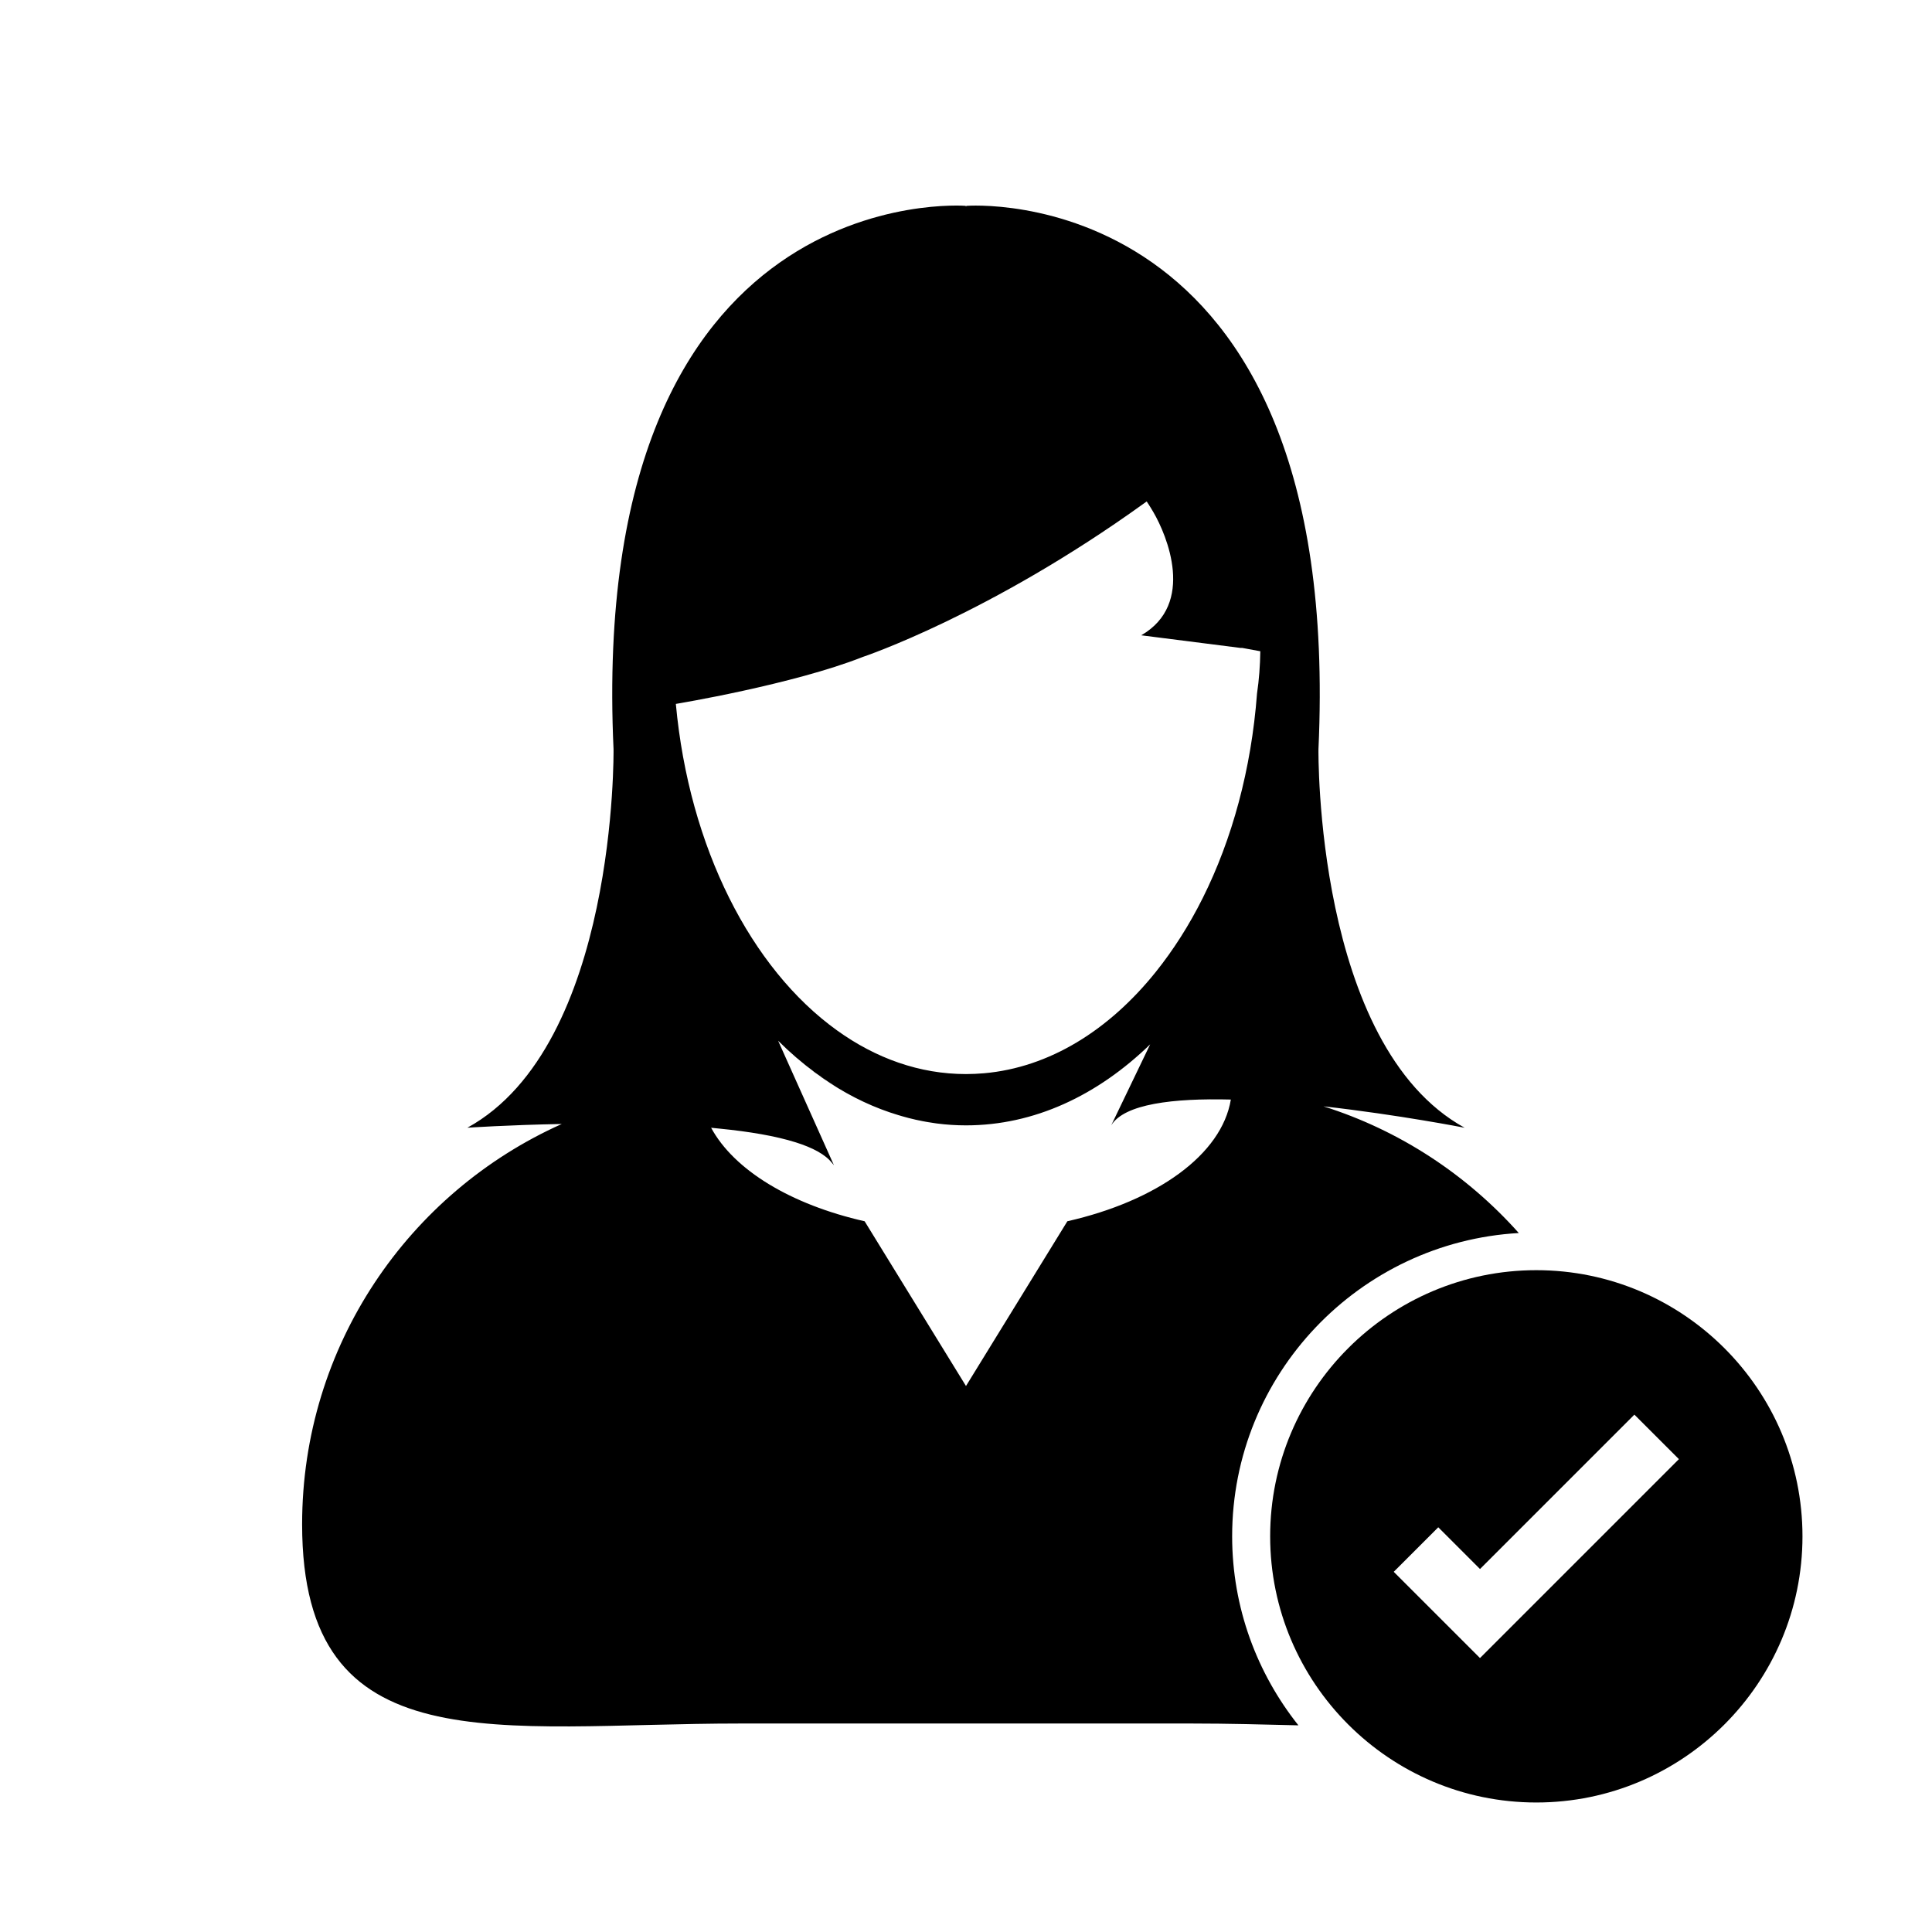 <?xml version="1.0" encoding="UTF-8"?>
<!-- Uploaded to: SVG Repo, www.svgrepo.com, Generator: SVG Repo Mixer Tools -->
<svg fill="#000000" width="800px" height="800px" version="1.1" viewBox="144 144 512 512" xmlns="http://www.w3.org/2000/svg">
 <g>
  <path d="m546.5 470.77c-13.758-15.438-31.562-27.207-51.762-33.578 19.914 2.238 37.402 5.672 37.402 5.672-39.762-21.859-38.734-100.31-38.734-100.31 6.953-151.95-93.324-144-93.324-144l-0.082 0.234-0.074-0.238s-100.27-7.949-93.332 144c0 0 1.027 78.457-38.734 100.31 0 0 10.699-0.73 25.02-0.992-40.559 18.133-68.816 58.793-68.816 106.09 0 64.129 51.988 52.793 116.13 52.793h119.59c9.766 0 19.246 0.266 28.309 0.484-10.957-13.781-17.562-31.168-17.562-50.098 0-42.883 33.695-77.953 75.969-80.371zm-173.83-152.68s33.59-11.215 74.598-40.758c0.207-0.141 0.414-0.289 0.613-0.438h0.004s0.734 1.055 1.785 2.856c3.562 6.102 11.211 24.285-3.231 32.613l26.262 3.34h0.484l4.812 0.887c-0.059 3.797-0.328 7.547-0.875 11.211-1.516 20.117-6.613 38.641-14.379 54.18-3.621 7.254-7.836 13.844-12.496 19.652-12.398 15.422-28.152 25.258-45.449 26.793-1.586 0.133-3.188 0.215-4.801 0.215-12.281 0-23.906-4.172-34.223-11.609-22.707-16.328-39.156-48.41-42.668-86.484 0.074-0.008 31.059-5.148 49.562-12.457 0 0.004 33.59-11.211 74.598-40.754 0.207-0.141 0.414-0.289 0.613-0.438-0.195 0.152-0.402 0.293-0.609 0.434-41.008 29.543-74.598 40.758-74.602 40.758-18.52 7.309-49.551 12.453-49.559 12.461v-0.012c-0.008 0.008 31.035-5.133 49.559-12.449zm77.582 83.551c-12.398 15.41-28.152 25.246-45.449 26.793 17.297-1.547 33.051-11.383 45.449-26.793zm-23.391 66.008-26.863 43.66-26.859-43.66c-19.523-4.422-34.605-13.543-40.684-24.781h0.004c0.805 0.074 1.57 0.16 2.363 0.242 7.707 0.766 14.688 1.93 20.086 3.633 4.457 1.406 7.789 3.184 9.543 5.41 0.172 0.223 0.414 0.422 0.551 0.648l-0.004-0.012-14.793-32.996c0 0.012 0.004 0.012 0.004 0.012 6.211 6.191 13.02 11.191 20.227 14.93-5.152-2.676-10.117-5.949-14.777-9.91 10.793 9.16 23.043 15.027 36.113 16.797-7.422-1.004-14.559-3.371-21.336-6.887 9.246 4.805 19.18 7.5 29.559 7.5 18.047 0 34.824-7.906 48.812-21.469l-10.324 21.469c3.465-5.688 16.461-7.227 31.703-6.84-2.41 14.613-19.617 26.871-43.324 32.254z"/>
  <path d="m551.14 480.61c-38.898 0-70.535 31.633-70.535 70.535 0 38.898 31.633 70.535 70.535 70.535 38.891 0 70.535-31.633 70.535-70.535 0-38.902-31.645-70.535-70.535-70.535zm-14.926 102.79-22.859-22.852 11.801-11.801 11.059 11.059 40.914-40.914 11.801 11.793z"/>
 </g>
</svg>